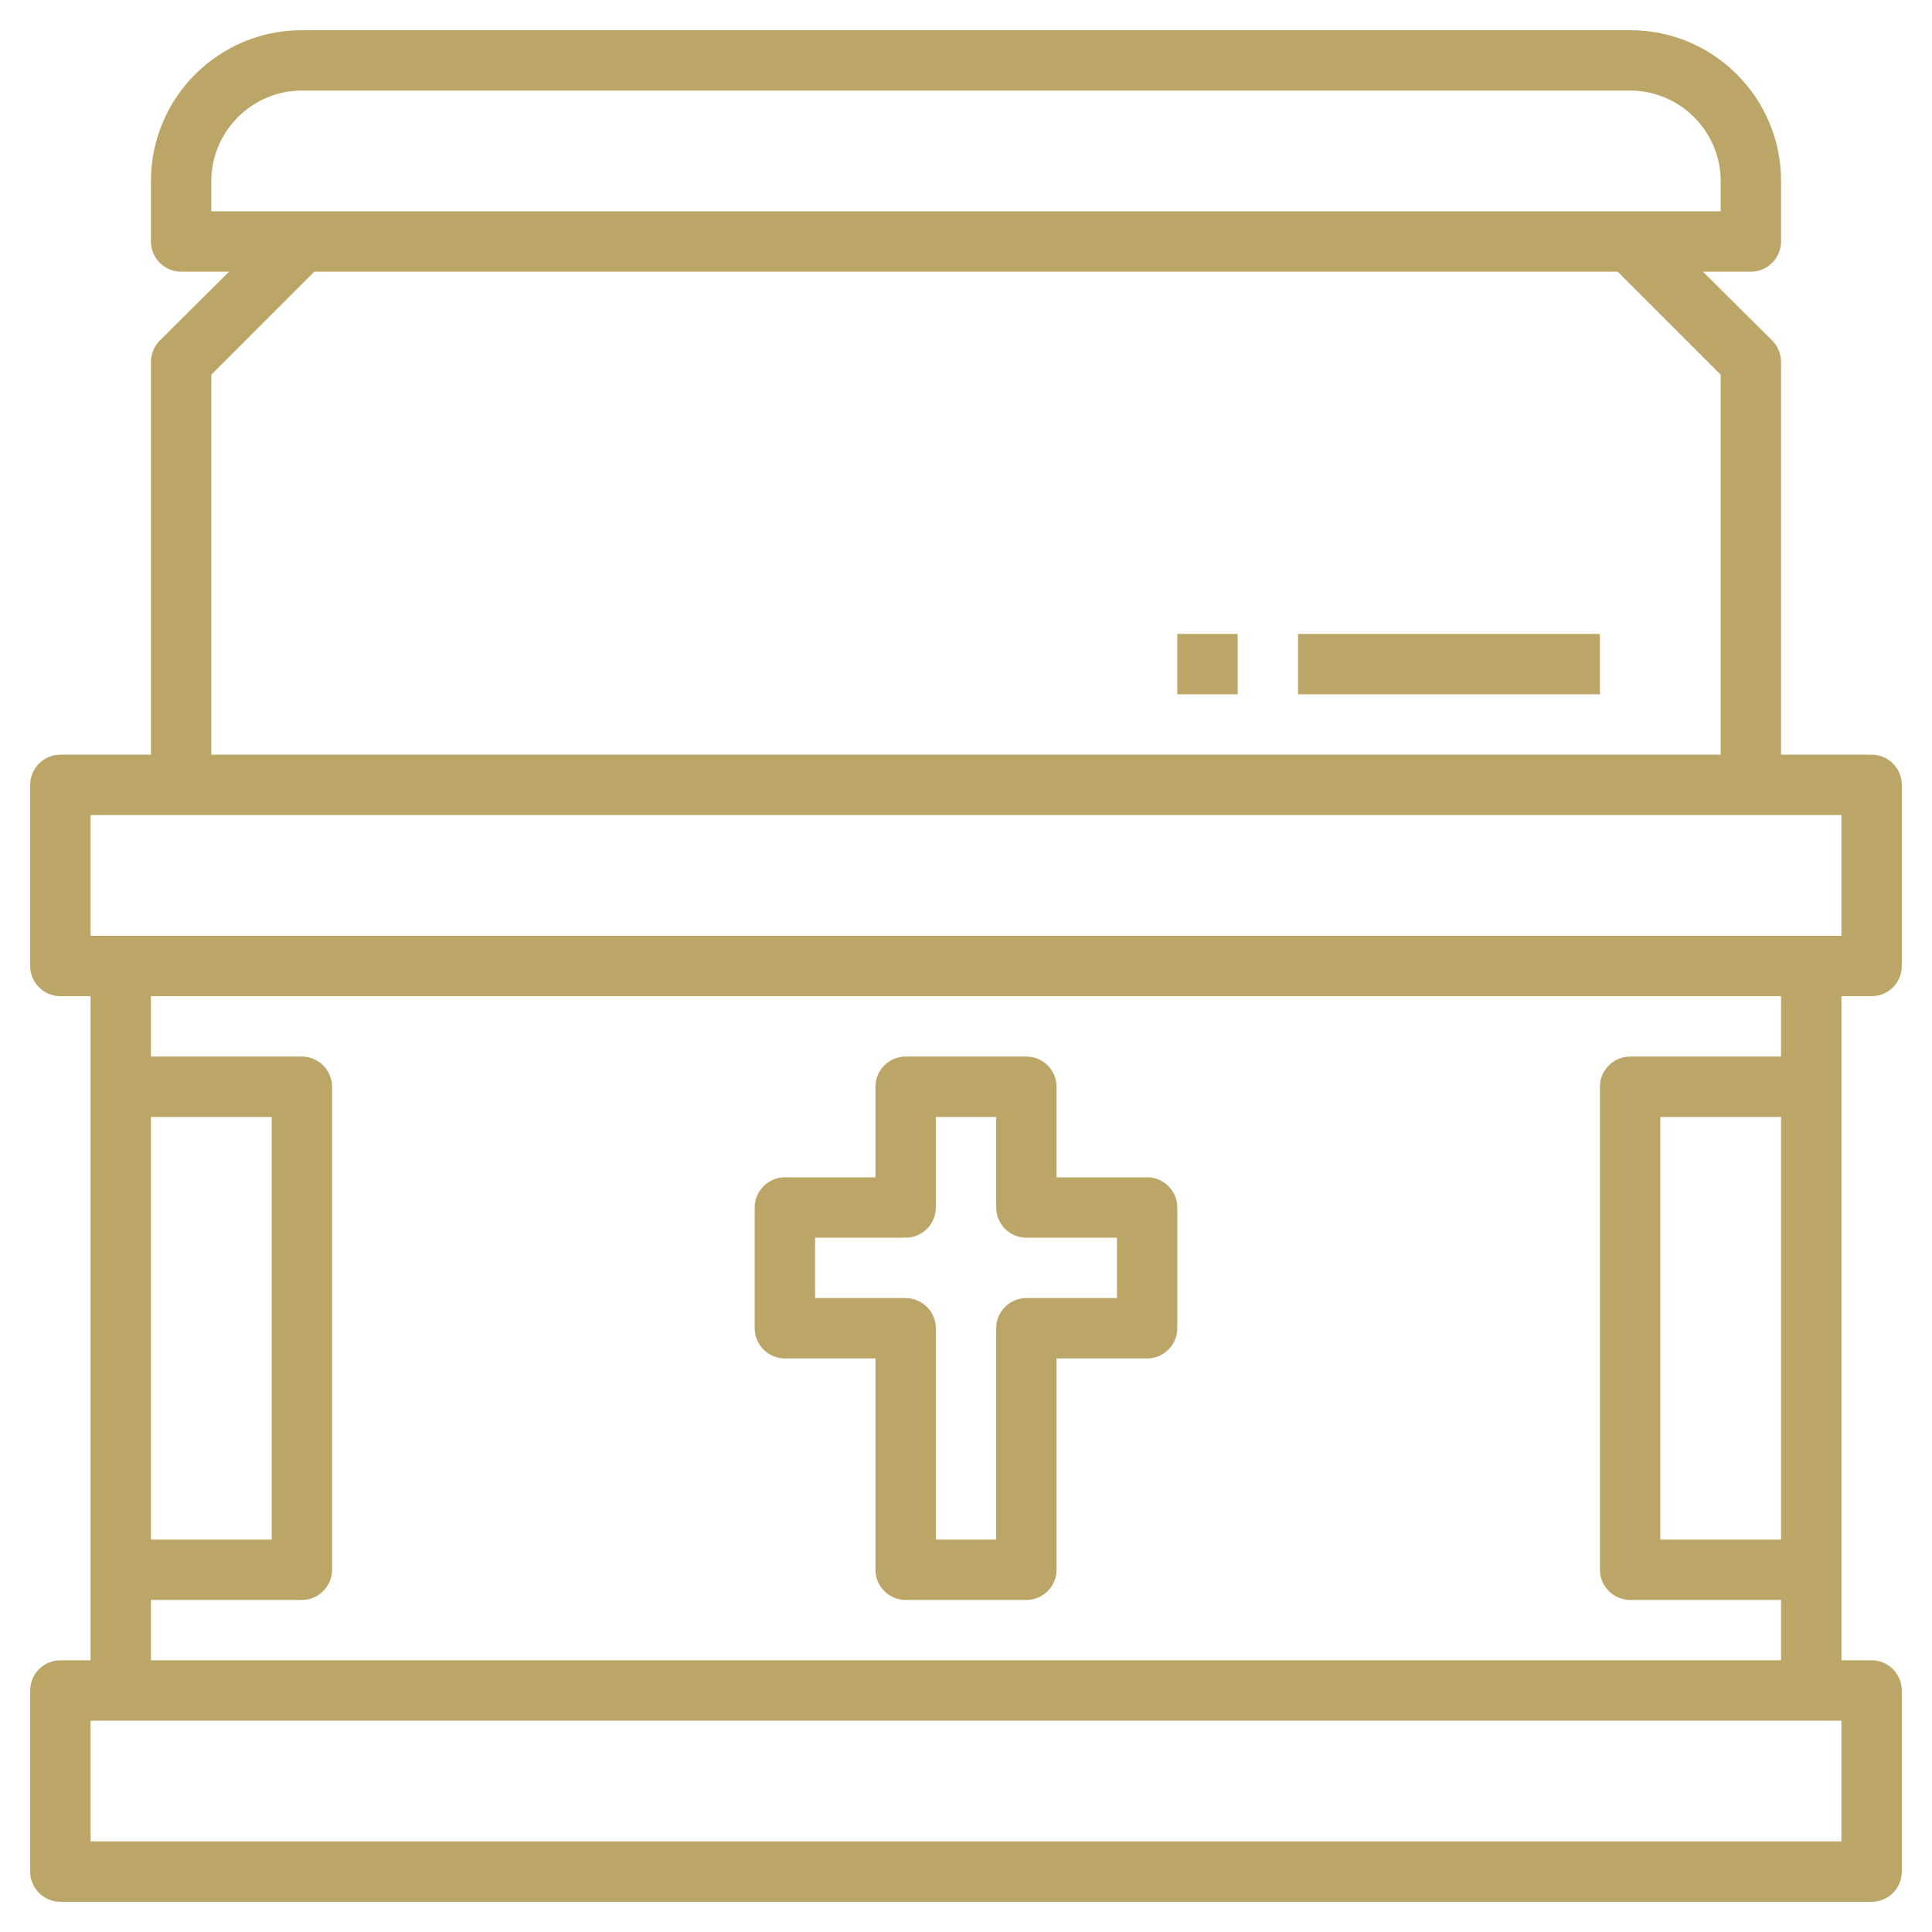 <?xml version="1.0" encoding="utf-8"?>
<!-- Generator: Adobe Illustrator 22.1.0, SVG Export Plug-In . SVG Version: 6.00 Build 0)  -->
<svg version="1.1" id="Layer_3" xmlns="http://www.w3.org/2000/svg" xmlns:xlink="http://www.w3.org/1999/xlink" x="0px" y="0px"
	 viewBox="0 0 512 512" style="enable-background:new 0 0 512 512;" xml:space="preserve">
<style type="text/css">
	.st0{fill:#BBA567;}
</style>
<path class="st0" d="M496,264c4.4,0,8-3.6,8-8v-48c0-4.4-3.6-8-8-8h-24V96c0-2.1-0.8-4.2-2.3-5.7L451.3,72H464c4.4,0,8-3.6,8-8V48
	c0-22.1-17.9-40-40-40H80C57.9,8,40,25.9,40,48v16c0,4.4,3.6,8,8,8h12.7L42.3,90.3C40.8,91.8,40,93.9,40,96v104H16c-4.4,0-8,3.6-8,8
	v48c0,4.4,3.6,8,8,8h8v176h-8c-4.4,0-8,3.6-8,8v48c0,4.4,3.6,8,8,8h480c4.4,0,8-3.6,8-8v-48c0-4.4-3.6-8-8-8h-8V264H496z M56,48
	c0-13.2,10.8-24,24-24h352c13.2,0,24,10.8,24,24v8H56V48z M56,99.3L83.3,72h345.4L456,99.3V200H56V99.3z M24,216h464v32H24V216z
	 M40,296h32v112H40V296z M488,488H24v-32h464V488z M472,408h-32V296h32V408z M472,280h-40c-4.4,0-8,3.6-8,8v128c0,4.4,3.6,8,8,8h40
	v16H40v-16h40c4.4,0,8-3.6,8-8V288c0-4.4-3.6-8-8-8H40v-16h432V280z"/>
<path class="st0" d="M344,168h80v16h-80V168z"/>
<path class="st0" d="M312,168h16v16h-16V168z"/>
<path class="st0" d="M208,360h24v56c0,4.4,3.6,8,8,8h32c4.4,0,8-3.6,8-8v-56h24c4.4,0,8-3.6,8-8v-32c0-4.4-3.6-8-8-8h-24v-24
	c0-4.4-3.6-8-8-8h-32c-4.4,0-8,3.6-8,8v24h-24c-4.4,0-8,3.6-8,8v32C200,356.4,203.6,360,208,360z M216,328h24c4.4,0,8-3.6,8-8v-24
	h16v24c0,4.4,3.6,8,8,8h24v16h-24c-4.4,0-8,3.6-8,8v56h-16v-56c0-4.4-3.6-8-8-8h-24V328z"/>
</svg>
